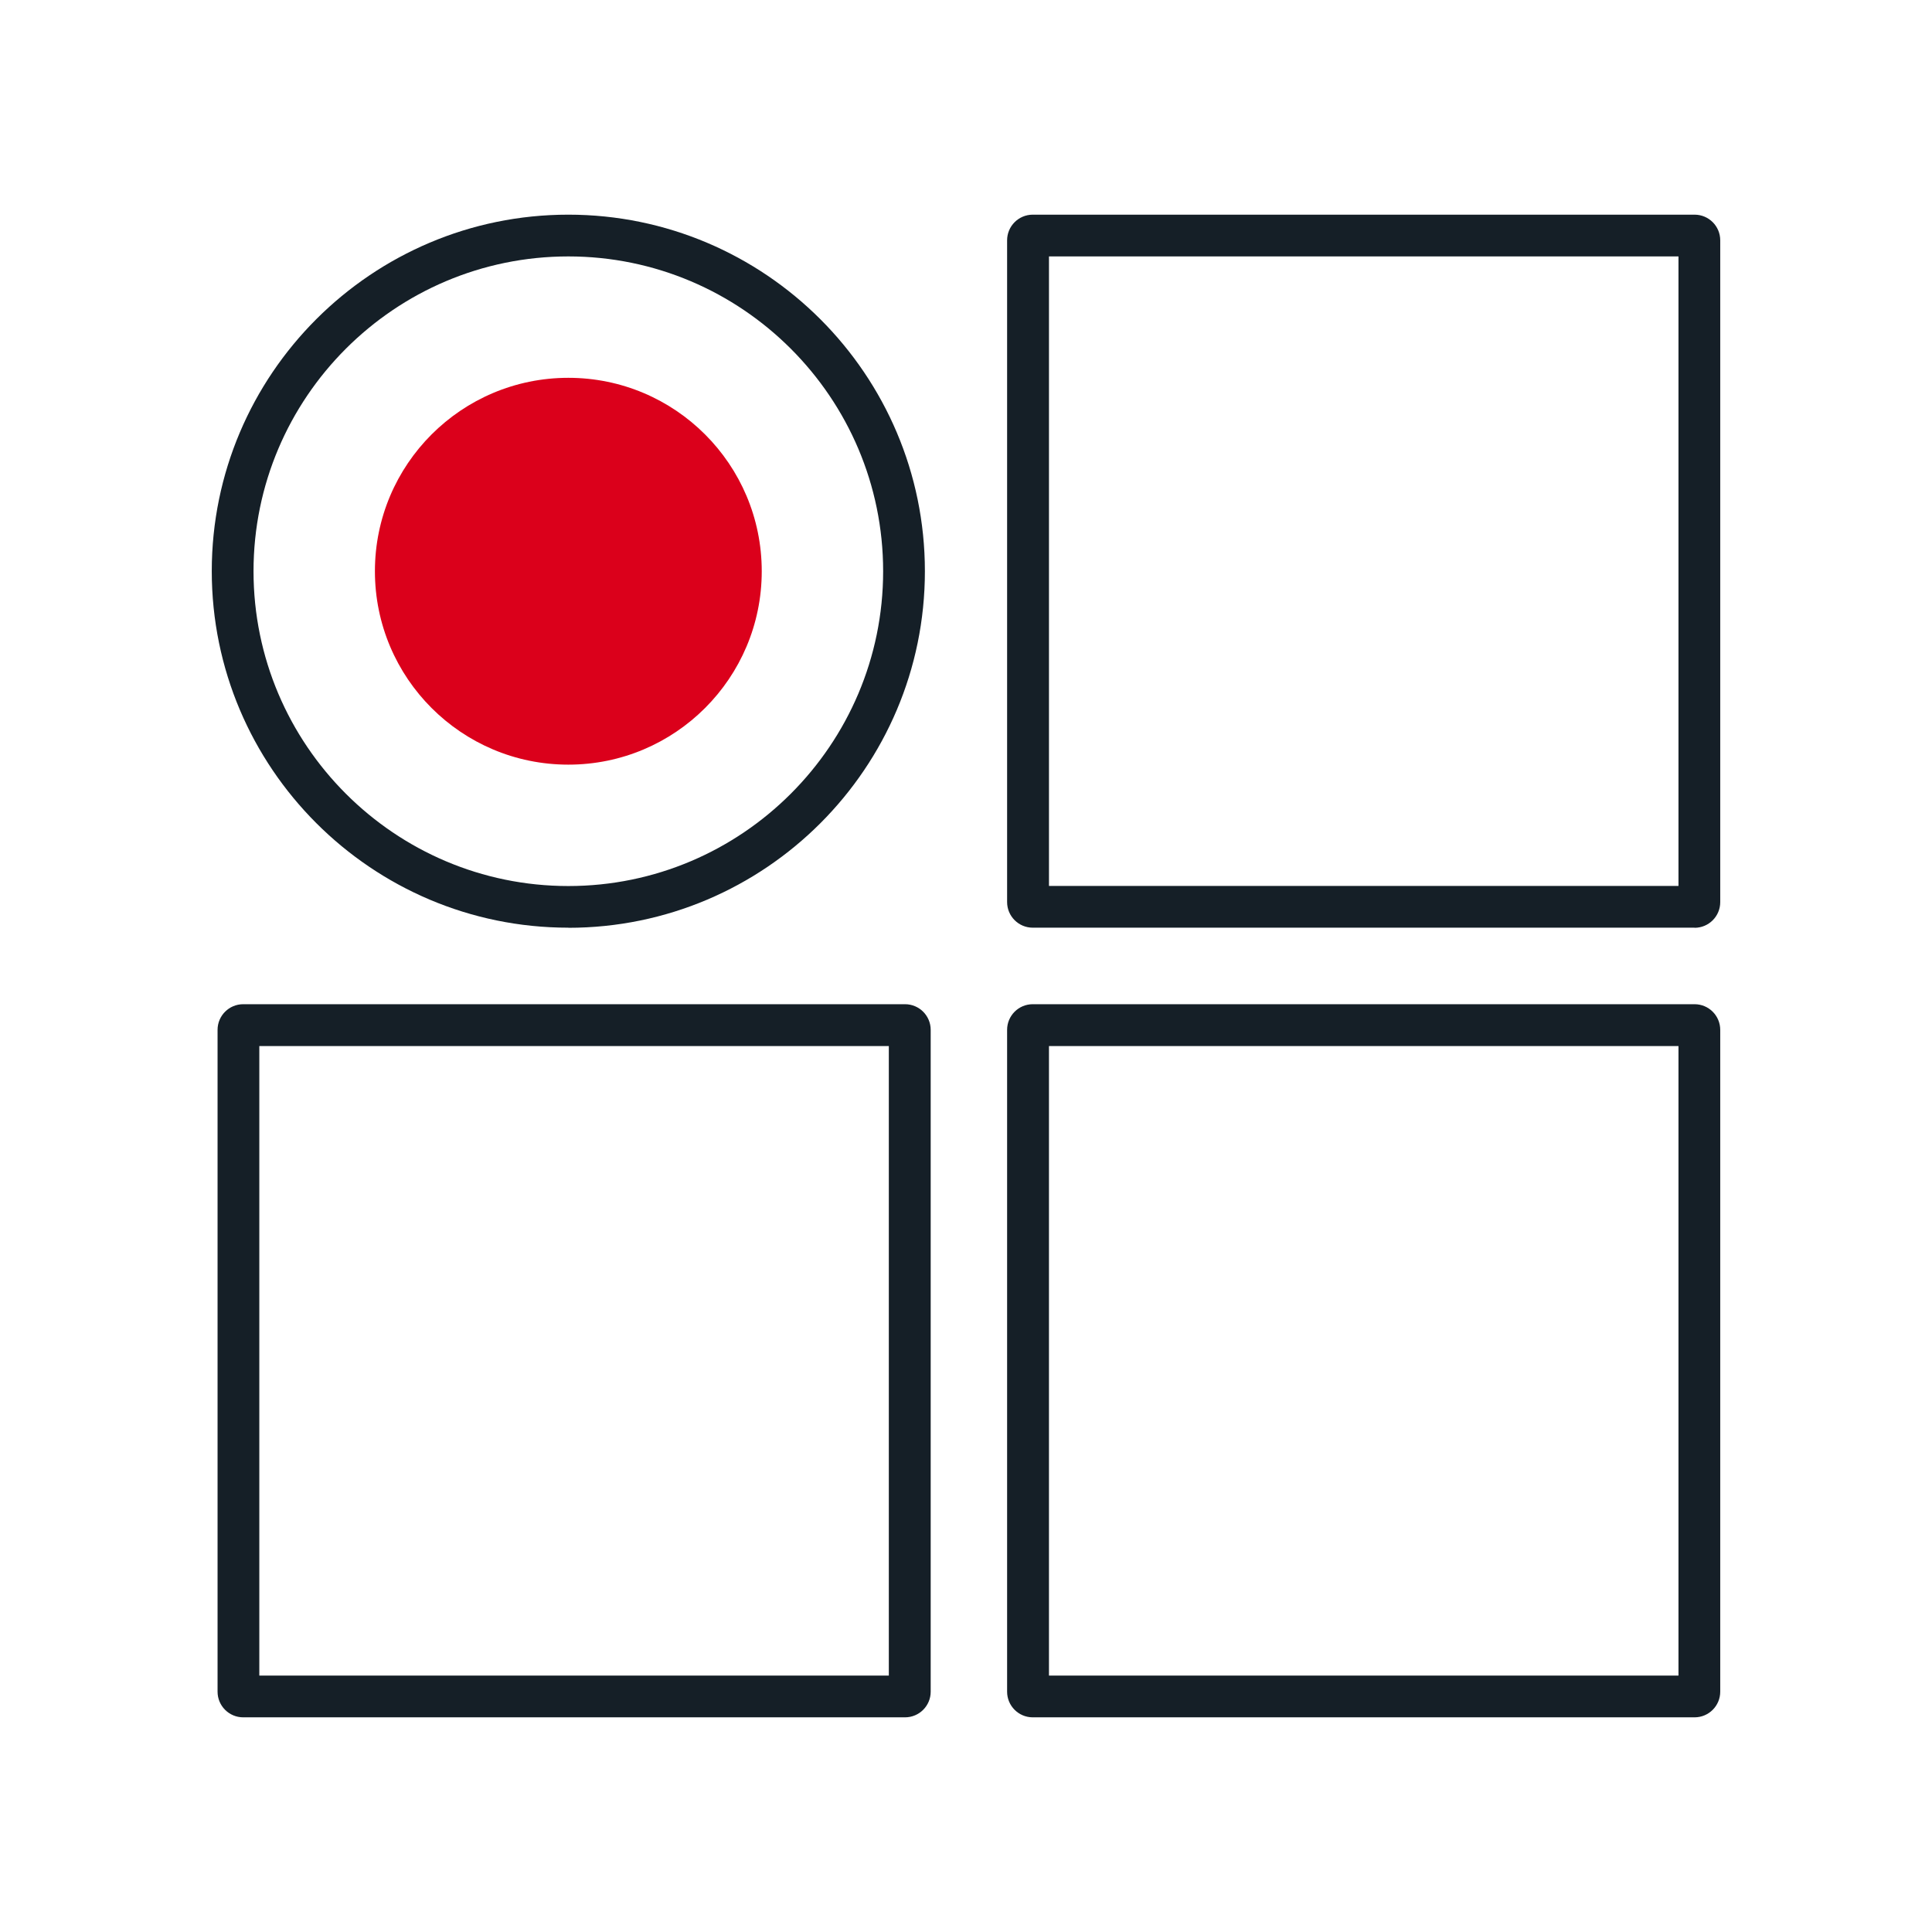 <?xml version="1.0" encoding="UTF-8" standalone="no"?>
<svg
   id="Livello_1"
   data-name="Livello 1"
   width="180"
   height="180"
   viewBox="0 0 180 180"
   version="1.1"
   sodipodi:docname="ICON SET_icon_reply_different.svg"
   inkscape:version="1.1 (c4e8f9e, 2021-05-24)"
   xmlns:inkscape="http://www.inkscape.org/namespaces/inkscape"
   xmlns:sodipodi="http://sodipodi.sourceforge.net/DTD/sodipodi-0.dtd"
   xmlns="http://www.w3.org/2000/svg"
   xmlns:svg="http://www.w3.org/2000/svg">
  <sodipodi:namedview
     id="namedview3484"
     pagecolor="#ffffff"
     bordercolor="#666666"
     borderopacity="1.0"
     inkscape:pageshadow="2"
     inkscape:pageopacity="0.0"
     inkscape:pagecheckerboard="0"
     showgrid="false"
     inkscape:zoom="4.1833333"
     inkscape:cx="38.605578"
     inkscape:cy="92.868526"
     inkscape:window-width="1377"
     inkscape:window-height="1003"
     inkscape:window-x="0"
     inkscape:window-y="25"
     inkscape:window-maximized="0"
     inkscape:current-layer="Livello_1" />
  <defs
     id="defs3471">
    <style
       id="style3469">
      .cls-1 {
        fill: #8D99A5;
      }

      .cls-2 {
        fill: #151f27;
      }
    </style>
  </defs>
  <path
     class="cls-2"
     d="M157.88,86.43h-61.66c-1.32,0-2.39-1.07-2.39-2.39V22.39c0-1.32,1.07-2.39,2.39-2.39h61.66c1.32,0,2.39,1.07,2.39,2.39v61.66c0,1.32-1.07,2.39-2.39,2.39Zm-60.15-3.89h58.65V23.89h-58.65v58.65Zm60.15-58.65h0Z"
     id="path3473" />
  <path
     class="cls-2"
     d="M157.88,160h-61.66c-1.32,0-2.39-1.07-2.39-2.39v-61.66c0-1.32,1.07-2.39,2.39-2.39h61.66c1.32,0,2.39,1.07,2.39,2.39v61.66c0,1.32-1.07,2.39-2.39,2.39Zm-60.15-3.89h58.65v-58.65h-58.65v58.65Zm60.15-58.65h0Z"
     id="path3475" />
  <path
     class="cls-2"
     d="M52.95,86.43c-18.32,0-33.22-14.9-33.22-33.22S34.63,20,52.95,20s33.22,14.9,33.22,33.22-14.9,33.22-33.22,33.22Zm0-62.54c-16.17,0-29.33,13.16-29.33,29.33s13.16,29.33,29.33,29.33,29.33-13.16,29.33-29.33-13.16-29.33-29.33-29.33Z"
     id="path3477" />
  <circle
     class="cls-1"
     cx="52.95"
     cy="53.22"
     r="18.02"
     id="circle3479"
     style="fill:#db001b;fill-opacity:1" />
  <path
     class="cls-2"
     d="M84.31,160H22.66c-1.32,0-2.39-1.07-2.39-2.39v-61.66c0-1.32,1.07-2.39,2.39-2.39h61.66c1.32,0,2.39,1.07,2.39,2.39v61.66c0,1.32-1.07,2.39-2.39,2.39Zm-60.15-3.89h58.65v-58.65H24.16v58.65Zm60.15-58.65h0Z"
     id="path3481" />
</svg>
